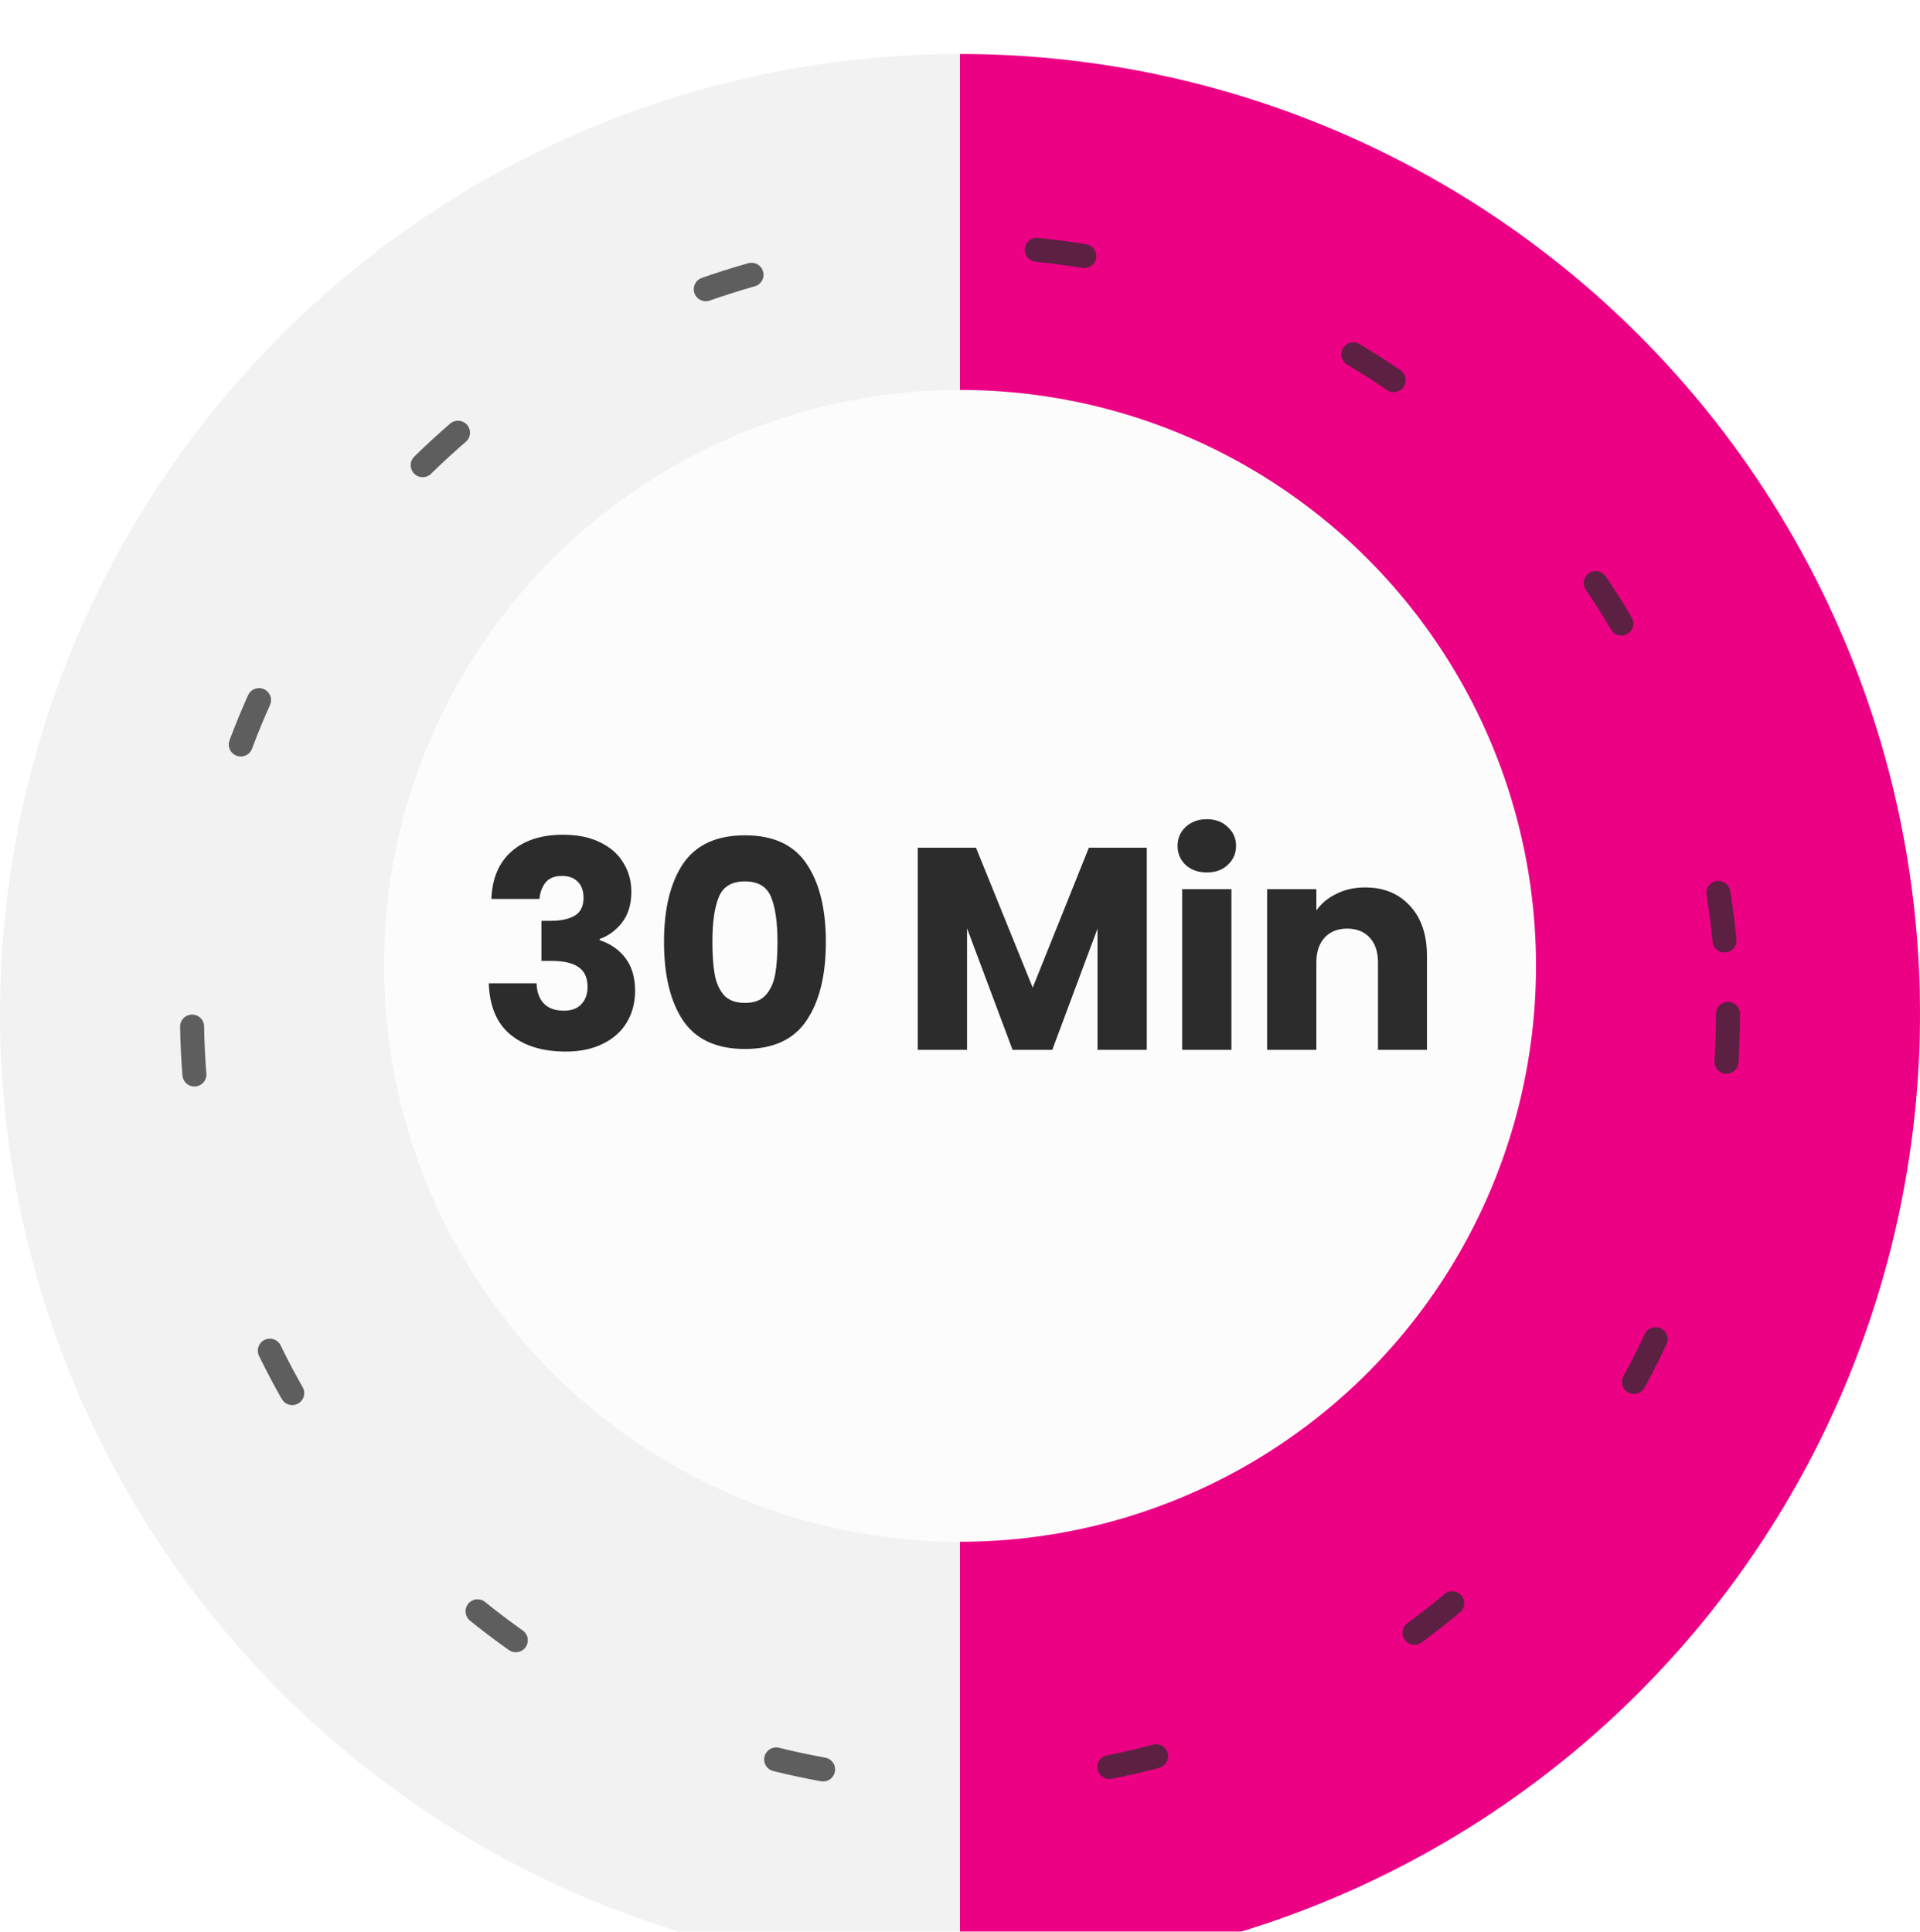 <svg width="160" height="161" viewBox="0 0 160 161" fill="none" xmlns="http://www.w3.org/2000/svg">
<g filter="url(#filter0_i_624_6414)">
<circle cx="80" cy="80.5" r="80" fill="#F2F2F2"/>
</g>
<g filter="url(#filter1_i_624_6414)">
<path d="M80 0.5C90.506 0.5 100.909 2.569 110.615 6.59C120.321 10.61 129.14 16.503 136.569 23.931C143.997 31.36 149.89 40.179 153.91 49.885C157.931 59.591 160 69.994 160 80.5C160 91.006 157.931 101.409 153.91 111.115C149.89 120.821 143.997 129.64 136.569 137.069C129.14 144.497 120.321 150.39 110.615 154.41C100.909 158.431 90.506 160.5 80 160.5L80 80.5V0.5Z" fill="#EC0185"/>
</g>
<g opacity="0.75" filter="url(#filter2_i_624_6414)">
<circle cx="80" cy="80.5" r="64" stroke="#2C2C2C" stroke-width="2" stroke-linecap="round" stroke-linejoin="round" stroke-dasharray="4 24"/>
</g>
<circle cx="80" cy="80.5" r="48" fill="#FCFCFC"/>
<path d="M40.947 74.924C41.011 73.212 41.571 71.892 42.627 70.964C43.683 70.036 45.115 69.572 46.923 69.572C48.123 69.572 49.147 69.78 49.995 70.196C50.859 70.612 51.507 71.18 51.939 71.9C52.387 72.62 52.611 73.428 52.611 74.324C52.611 75.38 52.347 76.244 51.819 76.916C51.291 77.572 50.675 78.02 49.971 78.26V78.356C50.883 78.66 51.603 79.164 52.131 79.868C52.659 80.572 52.923 81.476 52.923 82.58C52.923 83.572 52.691 84.452 52.227 85.22C51.779 85.972 51.115 86.564 50.235 86.996C49.371 87.428 48.339 87.644 47.139 87.644C45.219 87.644 43.683 87.172 42.531 86.228C41.395 85.284 40.795 83.86 40.731 81.956H44.715C44.731 82.66 44.931 83.22 45.315 83.636C45.699 84.036 46.259 84.236 46.995 84.236C47.619 84.236 48.099 84.06 48.435 83.708C48.787 83.34 48.963 82.86 48.963 82.268C48.963 81.5 48.715 80.948 48.219 80.612C47.739 80.26 46.963 80.084 45.891 80.084H45.123V76.748H45.891C46.707 76.748 47.363 76.612 47.859 76.34C48.371 76.052 48.627 75.548 48.627 74.828C48.627 74.252 48.467 73.804 48.147 73.484C47.827 73.164 47.387 73.004 46.827 73.004C46.219 73.004 45.763 73.188 45.459 73.556C45.171 73.924 45.003 74.38 44.955 74.924H40.947ZM55.334 78.5C55.334 75.748 55.862 73.58 56.918 71.996C57.99 70.412 59.71 69.62 62.078 69.62C64.446 69.62 66.158 70.412 67.214 71.996C68.286 73.58 68.822 75.748 68.822 78.5C68.822 81.284 68.286 83.468 67.214 85.052C66.158 86.636 64.446 87.428 62.078 87.428C59.71 87.428 57.99 86.636 56.918 85.052C55.862 83.468 55.334 81.284 55.334 78.5ZM64.79 78.5C64.79 76.884 64.614 75.644 64.262 74.78C63.91 73.9 63.182 73.46 62.078 73.46C60.974 73.46 60.246 73.9 59.894 74.78C59.542 75.644 59.366 76.884 59.366 78.5C59.366 79.588 59.43 80.492 59.558 81.212C59.686 81.916 59.942 82.492 60.326 82.94C60.726 83.372 61.31 83.588 62.078 83.588C62.846 83.588 63.422 83.372 63.806 82.94C64.206 82.492 64.47 81.916 64.598 81.212C64.726 80.492 64.79 79.588 64.79 78.5ZM95.564 70.652V87.5H91.46V77.396L87.692 87.5H84.38L80.588 77.372V87.5H76.484V70.652H81.332L86.06 82.316L90.74 70.652H95.564ZM100.579 72.716C99.859 72.716 99.267 72.508 98.803 72.092C98.355 71.66 98.131 71.132 98.131 70.508C98.131 69.868 98.355 69.34 98.803 68.924C99.267 68.492 99.859 68.276 100.579 68.276C101.283 68.276 101.859 68.492 102.307 68.924C102.771 69.34 103.003 69.868 103.003 70.508C103.003 71.132 102.771 71.66 102.307 72.092C101.859 72.508 101.283 72.716 100.579 72.716ZM102.619 74.108V87.5H98.515V74.108H102.619ZM113.753 73.964C115.321 73.964 116.569 74.476 117.497 75.5C118.441 76.508 118.913 77.9 118.913 79.676V87.5H114.833V80.228C114.833 79.332 114.601 78.636 114.137 78.14C113.673 77.644 113.049 77.396 112.265 77.396C111.481 77.396 110.857 77.644 110.393 78.14C109.929 78.636 109.697 79.332 109.697 80.228V87.5H105.593V74.108H109.697V75.884C110.113 75.292 110.673 74.828 111.377 74.492C112.081 74.14 112.873 73.964 113.753 73.964Z" fill="#2C2C2C"/>
<defs>
<filter id="filter0_i_624_6414" x="0" y="0.5" width="160" height="164" filterUnits="userSpaceOnUse" color-interpolation-filters="sRGB">
<feFlood flood-opacity="0" result="BackgroundImageFix"/>
<feBlend mode="normal" in="SourceGraphic" in2="BackgroundImageFix" result="shape"/>
<feColorMatrix in="SourceAlpha" type="matrix" values="0 0 0 0 0 0 0 0 0 0 0 0 0 0 0 0 0 0 127 0" result="hardAlpha"/>
<feOffset dy="4"/>
<feGaussianBlur stdDeviation="5"/>
<feComposite in2="hardAlpha" operator="arithmetic" k2="-1" k3="1"/>
<feColorMatrix type="matrix" values="0 0 0 0 0.171 0 0 0 0 0.171 0 0 0 0 0.171 0 0 0 0.1 0"/>
<feBlend mode="normal" in2="shape" result="effect1_innerShadow_624_6414"/>
</filter>
<filter id="filter1_i_624_6414" x="80" y="0.5" width="80" height="164" filterUnits="userSpaceOnUse" color-interpolation-filters="sRGB">
<feFlood flood-opacity="0" result="BackgroundImageFix"/>
<feBlend mode="normal" in="SourceGraphic" in2="BackgroundImageFix" result="shape"/>
<feColorMatrix in="SourceAlpha" type="matrix" values="0 0 0 0 0 0 0 0 0 0 0 0 0 0 0 0 0 0 127 0" result="hardAlpha"/>
<feOffset dy="4"/>
<feGaussianBlur stdDeviation="5"/>
<feComposite in2="hardAlpha" operator="arithmetic" k2="-1" k3="1"/>
<feColorMatrix type="matrix" values="0 0 0 0 0.171 0 0 0 0 0.171 0 0 0 0 0.171 0 0 0 0.1 0"/>
<feBlend mode="normal" in2="shape" result="effect1_innerShadow_624_6414"/>
</filter>
<filter id="filter2_i_624_6414" x="15" y="15.5" width="130" height="134" filterUnits="userSpaceOnUse" color-interpolation-filters="sRGB">
<feFlood flood-opacity="0" result="BackgroundImageFix"/>
<feBlend mode="normal" in="SourceGraphic" in2="BackgroundImageFix" result="shape"/>
<feColorMatrix in="SourceAlpha" type="matrix" values="0 0 0 0 0 0 0 0 0 0 0 0 0 0 0 0 0 0 127 0" result="hardAlpha"/>
<feOffset dy="4"/>
<feGaussianBlur stdDeviation="5"/>
<feComposite in2="hardAlpha" operator="arithmetic" k2="-1" k3="1"/>
<feColorMatrix type="matrix" values="0 0 0 0 0.171 0 0 0 0 0.171 0 0 0 0 0.171 0 0 0 0.1 0"/>
<feBlend mode="normal" in2="shape" result="effect1_innerShadow_624_6414"/>
</filter>
</defs>
</svg>

